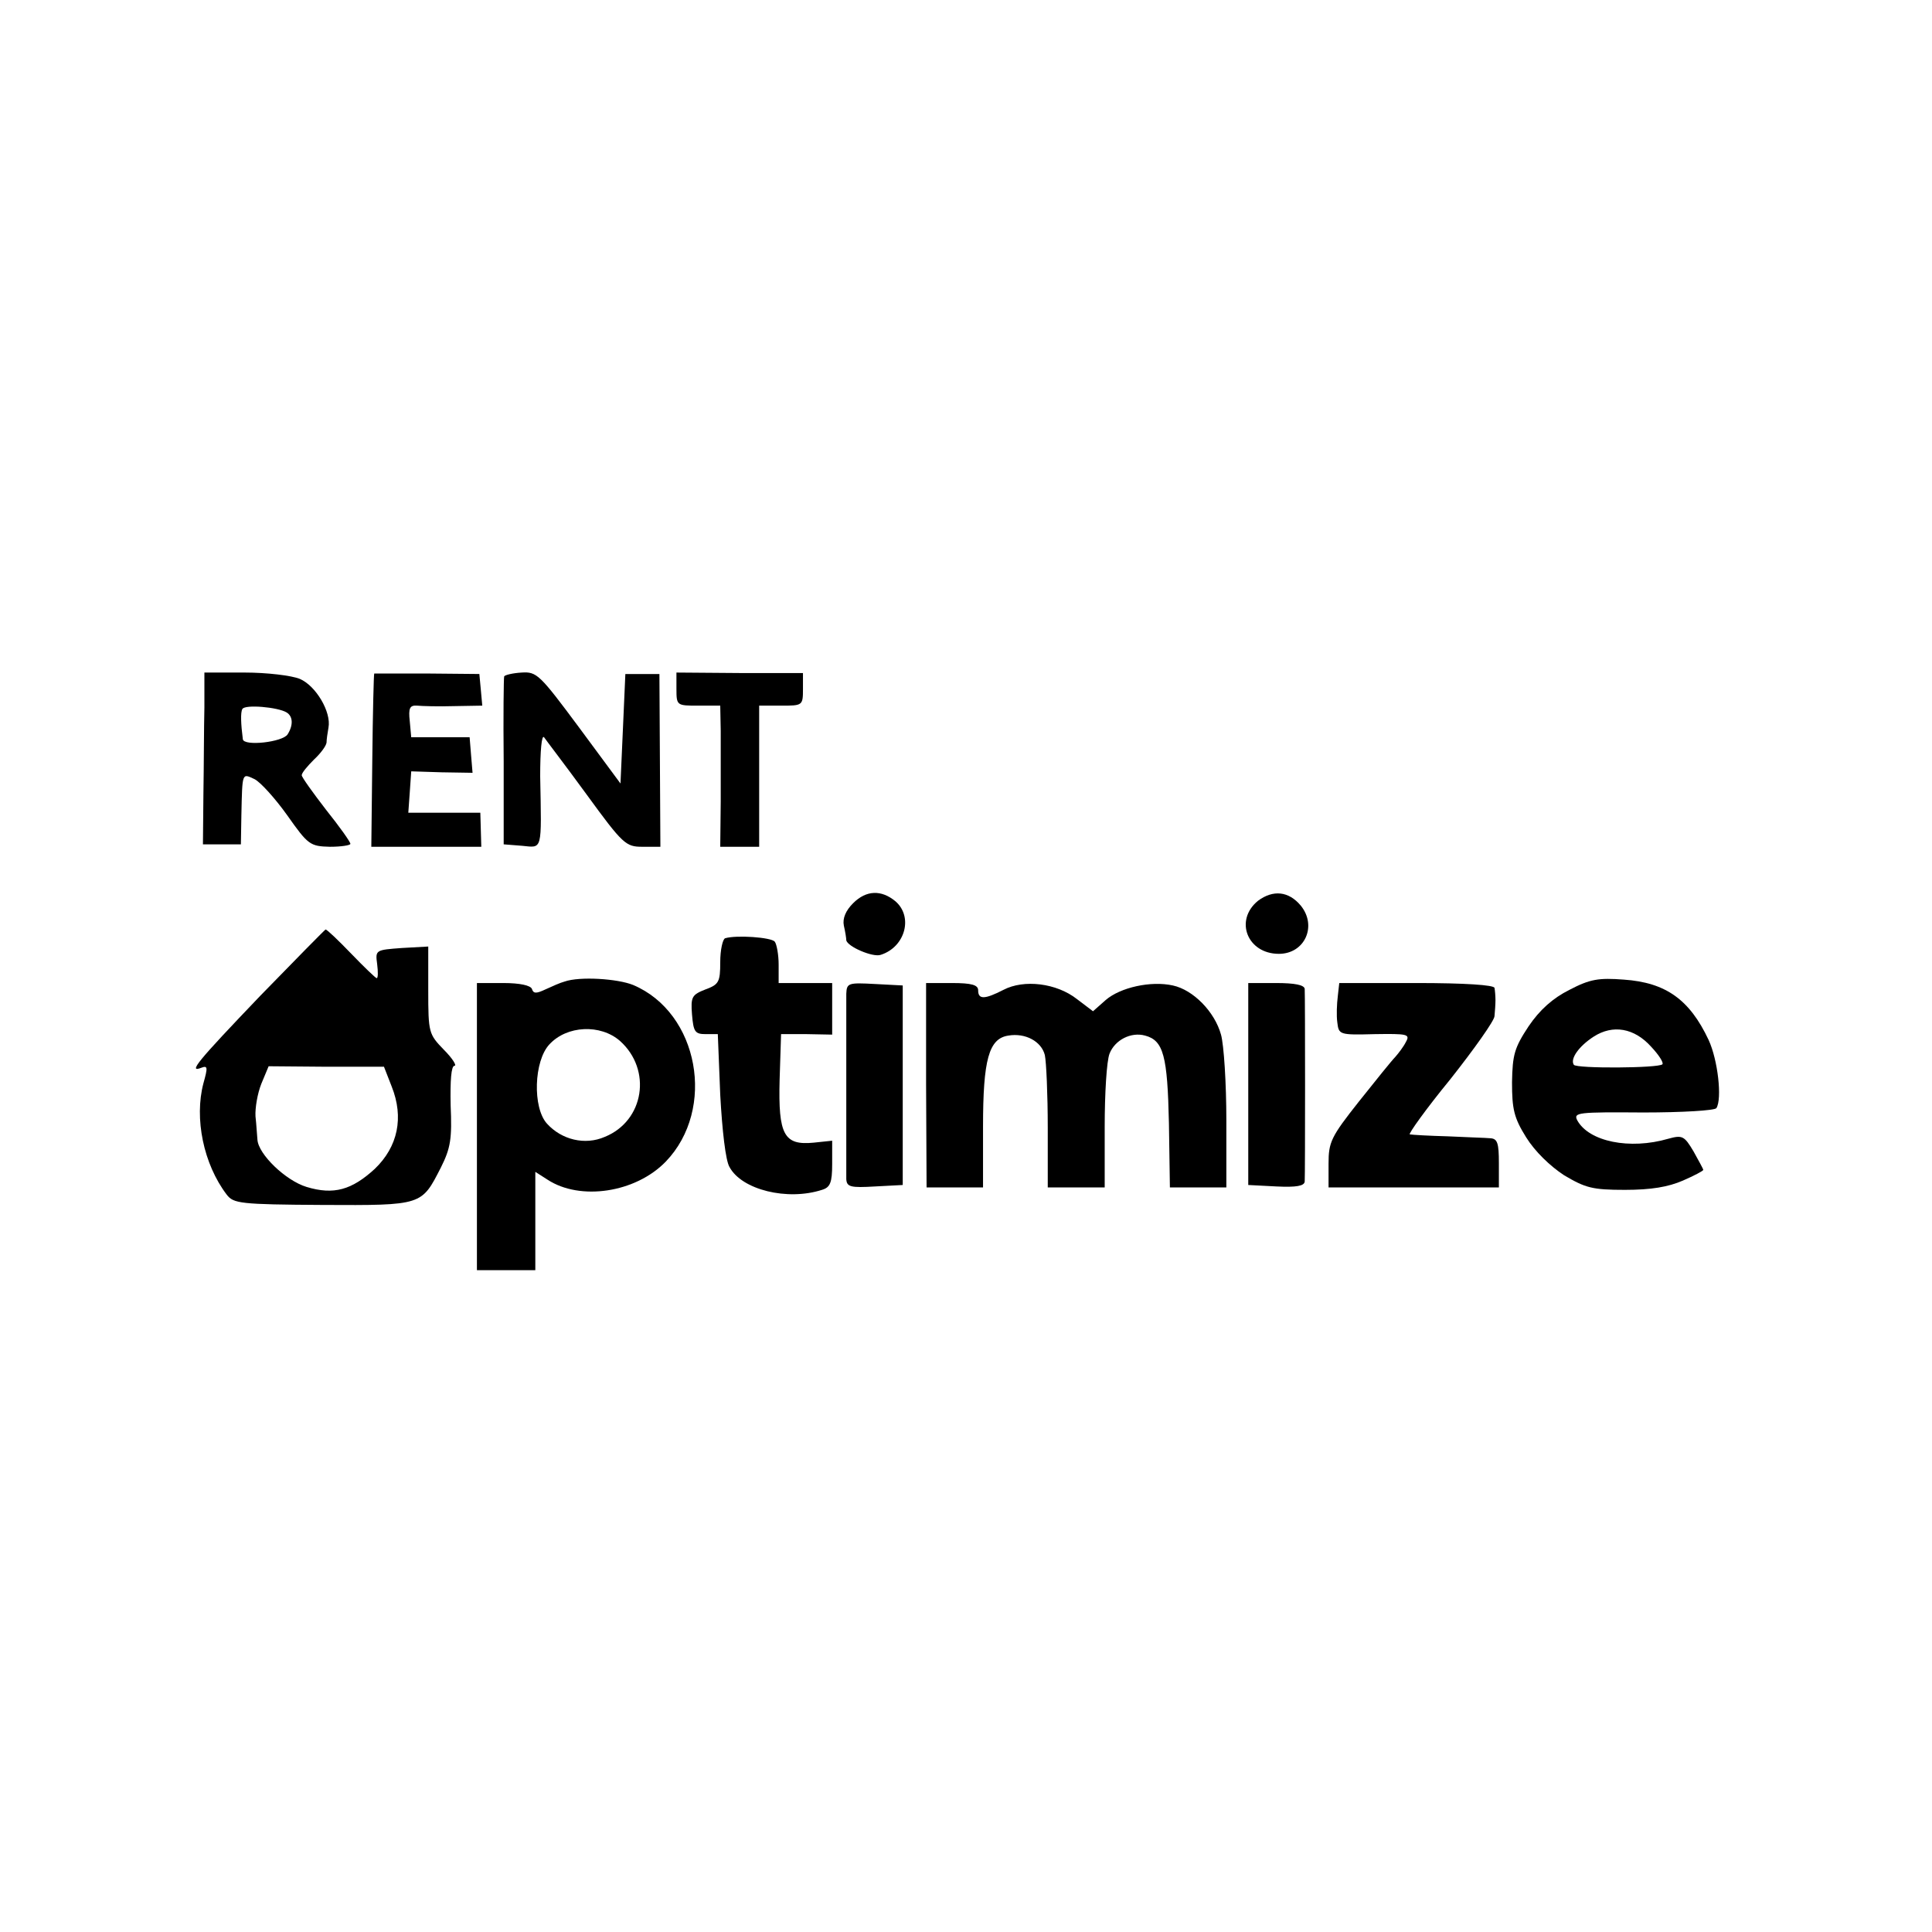 <?xml version="1.0" standalone="no"?>
<!DOCTYPE svg PUBLIC "-//W3C//DTD SVG 20010904//EN"
 "http://www.w3.org/TR/2001/REC-SVG-20010904/DTD/svg10.dtd">
<svg version="1.0" xmlns="http://www.w3.org/2000/svg"
 width="397pt" height="397pt" viewBox="0 0 397 397"
 preserveAspectRatio="xMidYMid meet">
<g transform="translate(0,397) scale(0.1,-0.1)"
fill="#000000" stroke="none">
<path d="M420 2516 c-1 -39 -1 -118 -2 -176 l-1 -105 39 0 39 0 1 60 c2 89 1
86 27 74 12 -6 42 -39 67 -74 43 -61 47 -64 88 -65 23 0 42 3 42 6 0 4 -22 35
-50 70 -27 35 -50 67 -50 71 0 5 12 19 25 32 14 13 25 28 26 35 0 6 2 20 4 31
6 32 -26 86 -59 100 -17 7 -68 13 -113 13 l-83 0 0 -72z m169 -10 c13 -8 14
-26 2 -45 -10 -16 -90 -25 -92 -10 -4 31 -5 55 -1 62 5 10 73 4 91 -7z"/>
<path d="M769 2586 c-1 -1 -3 -81 -4 -178 l-2 -178 113 0 113 0 -1 35 -1 35
-74 0 -74 0 3 42 3 43 63 -2 63 -1 -3 36 -3 37 -60 0 -60 0 -3 33 c-3 27 0 33
15 32 10 -1 44 -2 76 -1 l58 1 -3 33 -3 32 -107 1 c-60 0 -109 0 -109 0z"/>
<path d="M1036 2580 c-1 -3 -2 -81 -1 -175 l0 -170 38 -3 c42 -4 40 -13 37
143 0 52 3 86 8 80 4 -6 44 -58 87 -117 75 -103 81 -108 115 -108 l37 0 -1
178 -1 177 -35 0 -35 0 -5 -113 -5 -112 -85 115 c-81 109 -87 115 -118 113
-18 -1 -35 -5 -36 -8z"/>
<path d="M1390 2554 c0 -34 1 -34 45 -34 l45 0 1 -52 c0 -29 0 -95 0 -145 l-1
-93 40 0 40 0 0 145 0 145 45 0 c44 0 45 0 45 34 l0 33 -130 0 -130 1 0 -34z"/>
<path d="M1753 2114 c-15 -15 -22 -31 -19 -46 3 -13 5 -26 5 -30 2 -13 55 -36
71 -30 50 16 67 78 30 110 -29 24 -60 23 -87 -4z"/>
<path d="M2585 2119 c-49 -40 -22 -109 43 -109 53 0 79 57 45 99 -25 30 -57
33 -88 10z"/>
<path d="M535 1924 c-131 -137 -149 -159 -121 -148 13 5 13 0 4 -32 -19 -72 0
-166 48 -229 14 -18 27 -20 197 -21 206 -1 203 -1 243 77 20 40 23 59 20 128
-1 50 1 81 8 81 5 0 -4 15 -22 33 -31 32 -32 35 -32 122 l0 90 -54 -3 c-54 -4
-55 -4 -51 -33 2 -16 2 -29 -1 -29 -2 0 -26 23 -52 50 -27 28 -50 50 -53 50
-2 -1 -62 -62 -134 -136z m270 -187 c25 -63 13 -123 -35 -169 -47 -43 -84 -54
-140 -37 -43 13 -99 67 -101 97 -1 9 -2 31 -4 48 -1 17 4 47 12 67 l15 36 118
-1 119 0 16 -41z"/>
<path d="M1490 2042 c-5 -2 -10 -24 -10 -49 0 -41 -3 -46 -30 -56 -28 -11 -31
-15 -28 -52 3 -35 6 -40 28 -40 l25 0 5 -125 c4 -73 11 -135 19 -148 25 -47
119 -70 190 -47 17 5 21 15 21 53 l0 48 -38 -4 c-61 -6 -73 16 -70 129 l3 94
53 0 52 -1 0 53 0 53 -55 0 -55 0 0 38 c0 20 -4 42 -8 47 -7 9 -79 14 -102 7z"/>
<path d="M1160 1953 c-8 -2 -26 -10 -39 -16 -19 -9 -25 -9 -28 1 -3 7 -24 12
-59 12 l-54 0 0 -295 0 -295 60 0 60 0 0 101 0 101 25 -16 c67 -44 181 -27
243 37 104 108 68 306 -67 363 -32 13 -110 18 -141 7z m114 -122 c66 -59 50
-164 -31 -197 -41 -18 -89 -6 -119 27 -30 33 -27 129 5 163 36 39 105 42 145
7z"/>
<path d="M3225 1936 c-34 -17 -61 -41 -84 -75 -29 -44 -33 -58 -34 -115 0 -55
4 -73 29 -113 18 -29 49 -59 78 -78 44 -26 58 -30 125 -30 54 0 89 6 119 19
23 10 42 20 42 22 0 2 -9 18 -20 38 -19 32 -23 34 -52 26 -79 -23 -163 -6
-187 38 -8 16 1 17 136 16 79 0 147 4 150 9 12 19 3 99 -16 140 -39 83 -88
118 -174 124 -52 4 -70 1 -112 -21z m168 -117 c16 -17 26 -33 23 -36 -8 -8
-177 -9 -182 -1 -8 12 10 38 41 58 39 25 83 18 118 -21z"/>
<path d="M1739 1928 c0 -32 0 -359 0 -381 1 -16 9 -18 59 -15 l57 3 0 205 0
205 -57 3 c-55 3 -58 2 -59 -20z"/>
<path d="M1903 1740 l1 -210 58 0 58 0 0 125 c0 138 12 181 52 187 35 6 68
-12 75 -40 3 -14 6 -81 6 -149 l0 -123 59 0 58 0 0 124 c0 69 4 136 10 151 11
28 44 45 73 37 38 -10 46 -42 49 -180 l2 -132 58 0 58 0 0 138 c0 75 -5 155
-11 176 -13 47 -57 92 -99 101 -45 10 -108 -4 -138 -30 l-26 -23 -33 25 c-42
33 -109 41 -151 19 -39 -20 -52 -20 -52 -1 0 11 -13 15 -54 15 l-53 0 0 -210z"/>
<path d="M2565 1743 l0 -208 58 -3 c41 -2 57 1 58 10 1 16 1 378 0 396 -1 8
-20 12 -59 12 l-57 0 0 -207z"/>
<path d="M2749 1923 c-2 -16 -3 -40 -1 -54 3 -25 4 -26 77 -24 67 1 73 0 64
-16 -5 -10 -15 -23 -22 -31 -7 -7 -40 -48 -75 -92 -57 -72 -62 -83 -62 -127
l0 -49 175 0 175 0 0 50 c0 41 -3 50 -17 51 -10 1 -49 2 -88 4 -38 1 -73 3
-78 4 -4 0 33 52 83 113 49 62 91 121 91 130 1 10 2 25 2 33 0 8 -1 20 -2 25
-1 6 -61 10 -160 10 l-159 0 -3 -27z"/>
</g>
</svg>
